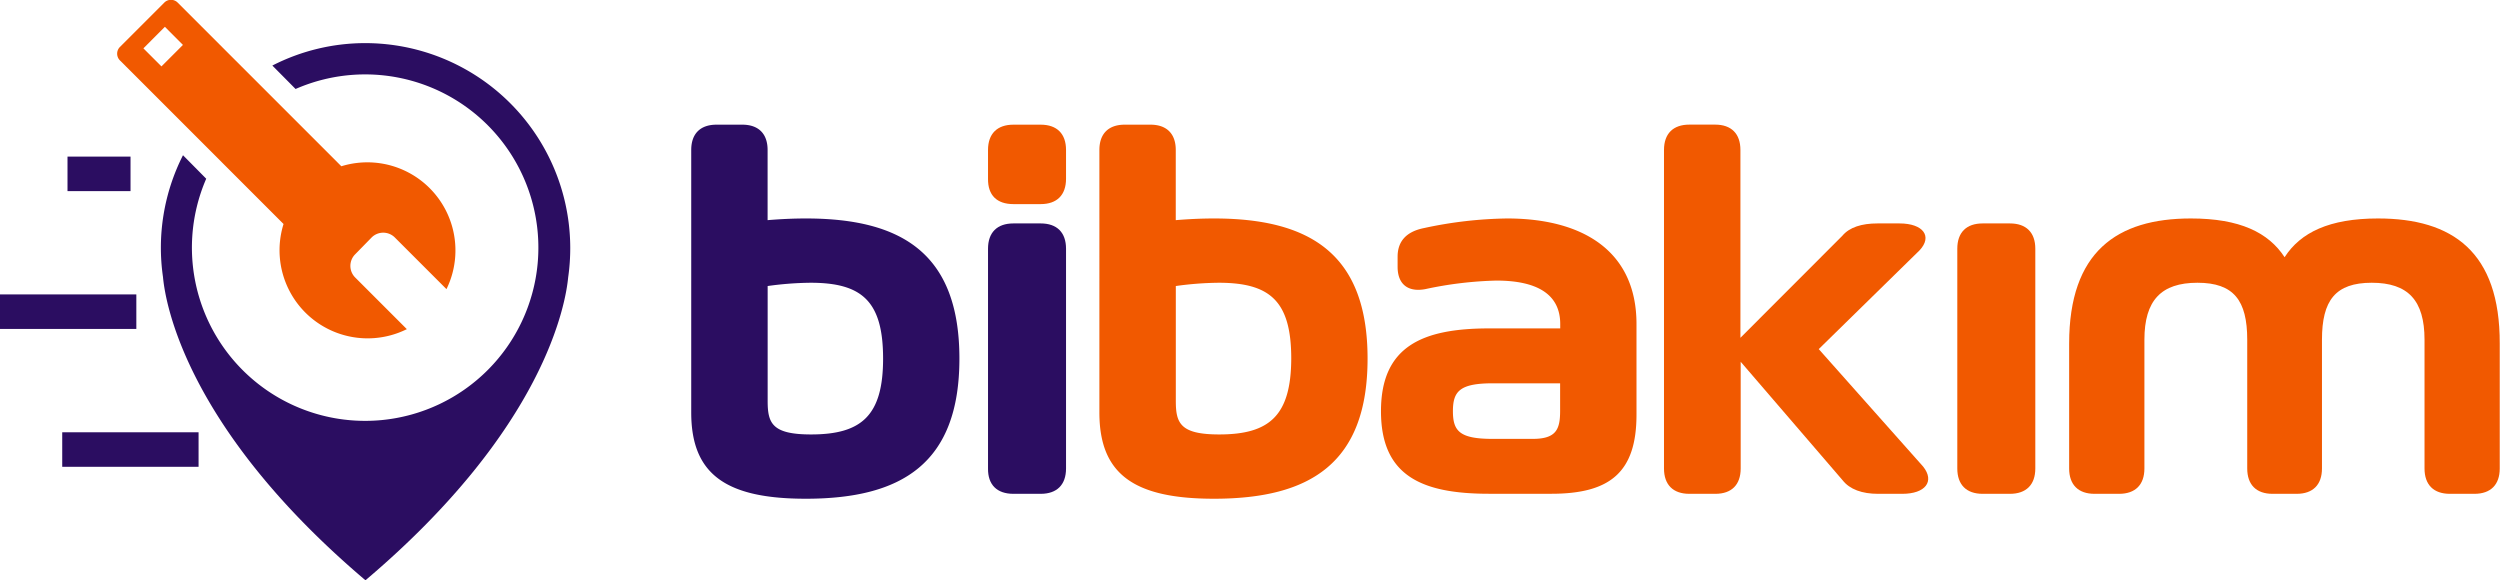 <svg id="Layer_1" data-name="Layer 1" xmlns="http://www.w3.org/2000/svg" viewBox="0 0 473.65 109.94"><title>logo</title><path d="M70.4,45a3.11,3.11,0,0,1,4.41,0l9.78,9.78A16.69,16.69,0,0,0,64.67,31.5l-31-31a1.79,1.79,0,0,0-2.55,0l-8.4,8.4a1.8,1.8,0,0,0,0,2.54l31,31A16.69,16.69,0,0,0,77.08,62.36L67.3,52.58a3.11,3.11,0,0,1,0-4.41ZM27.17,9.16l4.07-4.08,3.42,3.43-4.07,4.07Z" style="fill:#f15900;fill-rule:evenodd"/><rect x="12.79" y="29.67" width="11.94" height="6.54" style="fill:#2b0d61"/><rect y="55.78" width="25.83" height="6.54" style="fill:#2b0d61"/><rect x="11.79" y="81.9" width="25.83" height="6.54" style="fill:#2b0d61"/><path d="M34.67,29.41a38.72,38.72,0,0,0-3.79,23.07c.44,4.89,4.33,28.61,38.36,57.46,34-28.78,37.94-52.45,38.41-57.43A38.85,38.85,0,0,0,69.26,8.17,38.55,38.55,0,0,0,51.6,12.42L56,16.86a32.82,32.82,0,1,1-16.93,17Z" style="fill:#2b0d61;fill-rule:evenodd"/><path d="M153.67,82.31c-7.4,0-8.23-2.13-8.23-6.35V54.19a62.34,62.34,0,0,1,8.12-.62c9.69,0,13.75,3.43,13.75,14.37C167.31,78.72,163.25,82.31,153.67,82.31Zm-1-40.92c-2.3,0-4.74.11-7.24.32V28.41c0-3.07-1.72-4.79-4.79-4.79h-4.89c-3.08,0-4.79,1.72-4.79,4.79V78.15c0,11.66,6.5,16.34,21.71,16.34,18.27,0,29.1-6.76,29.1-26.55S171,41.39,152.68,41.39Z" style="fill:#2b0d61;fill-rule:evenodd"/><path d="M192,38.67h5.17c3.08,0,4.8-1.72,4.8-4.8V28.41c0-3.07-1.72-4.79-4.8-4.79H192c-3.08,0-4.81,1.72-4.81,4.79v5.46C187.15,37,188.88,38.67,192,38.67Z" style="fill:#f15900;fill-rule:evenodd"/><path d="M192,93.56h5.17c3.08,0,4.8-1.72,4.8-4.8V47.12c0-3.08-1.72-4.79-4.8-4.79H192c-3.08,0-4.81,1.71-4.81,4.79V88.76C187.15,91.84,188.88,93.56,192,93.56Z" style="fill:#2b0d61;fill-rule:evenodd"/><path d="M450.54,41.39c-9.22,0-14.68,2.65-17.7,7.34-3.07-4.69-8.49-7.34-17.76-7.34-14,0-23.06,6.3-23.06,23.7V88.76c0,3.08,1.73,4.8,4.81,4.8h4.65c3.08,0,4.8-1.72,4.8-4.8V64.36c0-7.45,3.18-10.79,10.05-10.79s9.43,3.34,9.43,10.79v24.4c0,3.08,1.72,4.8,4.79,4.8h4.58c3.07,0,4.79-1.72,4.79-4.8V64.36c0-7.45,2.55-10.79,9.43-10.79s10,3.34,10,10.79v24.4c0,3.08,1.72,4.8,4.8,4.8h4.65c3.08,0,4.8-1.72,4.8-4.8V65.09C473.65,47.69,464.62,41.39,450.54,41.39Z" style="fill:#f15900;fill-rule:evenodd"/><path d="M375.63,93.56h5.17c3.08,0,4.81-1.72,4.81-4.8V47.12c0-3.08-1.73-4.79-4.81-4.79h-5.17c-3.08,0-4.8,1.71-4.8,4.79V88.76C370.83,91.84,372.55,93.56,375.63,93.56Z" style="fill:#f15900;fill-rule:evenodd"/><path d="M364.36,88.4,344.58,66.14l19.1-18.71c2.5-2.66.68-5.1-3.8-5.1h-4.16c-3,0-5.31.72-6.67,2.34L329.74,64V28.41c0-3.08-1.72-4.8-4.79-4.8h-4.89c-3.08,0-4.8,1.72-4.8,4.8V88.76c0,3.08,1.72,4.8,4.8,4.8H325c3.07,0,4.79-1.72,4.79-4.8V68.54L349.11,91c1.35,1.72,3.69,2.56,6.71,2.56h4.59C364.78,93.56,366.6,91.21,364.36,88.4Z" style="fill:#f15900;fill-rule:evenodd"/><path d="M230,41.39c-2.29,0-4.74.11-7.24.32V28.41c0-3.07-1.72-4.79-4.79-4.79h-4.89c-3.07,0-4.79,1.72-4.79,4.79V78.15c0,11.66,6.51,16.34,21.71,16.34,18.27,0,29.1-6.76,29.1-26.55S248.24,41.39,230,41.39Zm1,40.92c-7.39,0-8.23-2.13-8.23-6.35V54.19a62.47,62.47,0,0,1,8.12-.62c9.69,0,13.75,3.43,13.75,14.37C244.6,78.72,240.54,82.31,231,82.31Z" style="fill:#f15900;fill-rule:evenodd"/><path d="M290.39,83.15H282.8c-6.23,0-7.53-1.45-7.53-5.24s1.3-5.29,7.58-5.29h12.73v5.24C295.58,81.33,294.85,83.15,290.39,83.15Zm-4.84-41.76a78.81,78.81,0,0,0-15.76,1.82c-3.4.68-5,2.55-5,5.42v1.92c0,3.33,2,4.85,5.28,4.22a71.51,71.51,0,0,1,13.43-1.61c7.58,0,12.1,2.5,12.1,8.23v.83H282.13c-12.66,0-20.49,3.4-20.49,15.69s7.78,15.64,20.49,15.64h11.79c11.19,0,16.13-4.13,16.13-15V61.39C310.05,47.38,299.64,41.39,285.55,41.39Z" style="fill:#f15900;fill-rule:evenodd"/></svg>